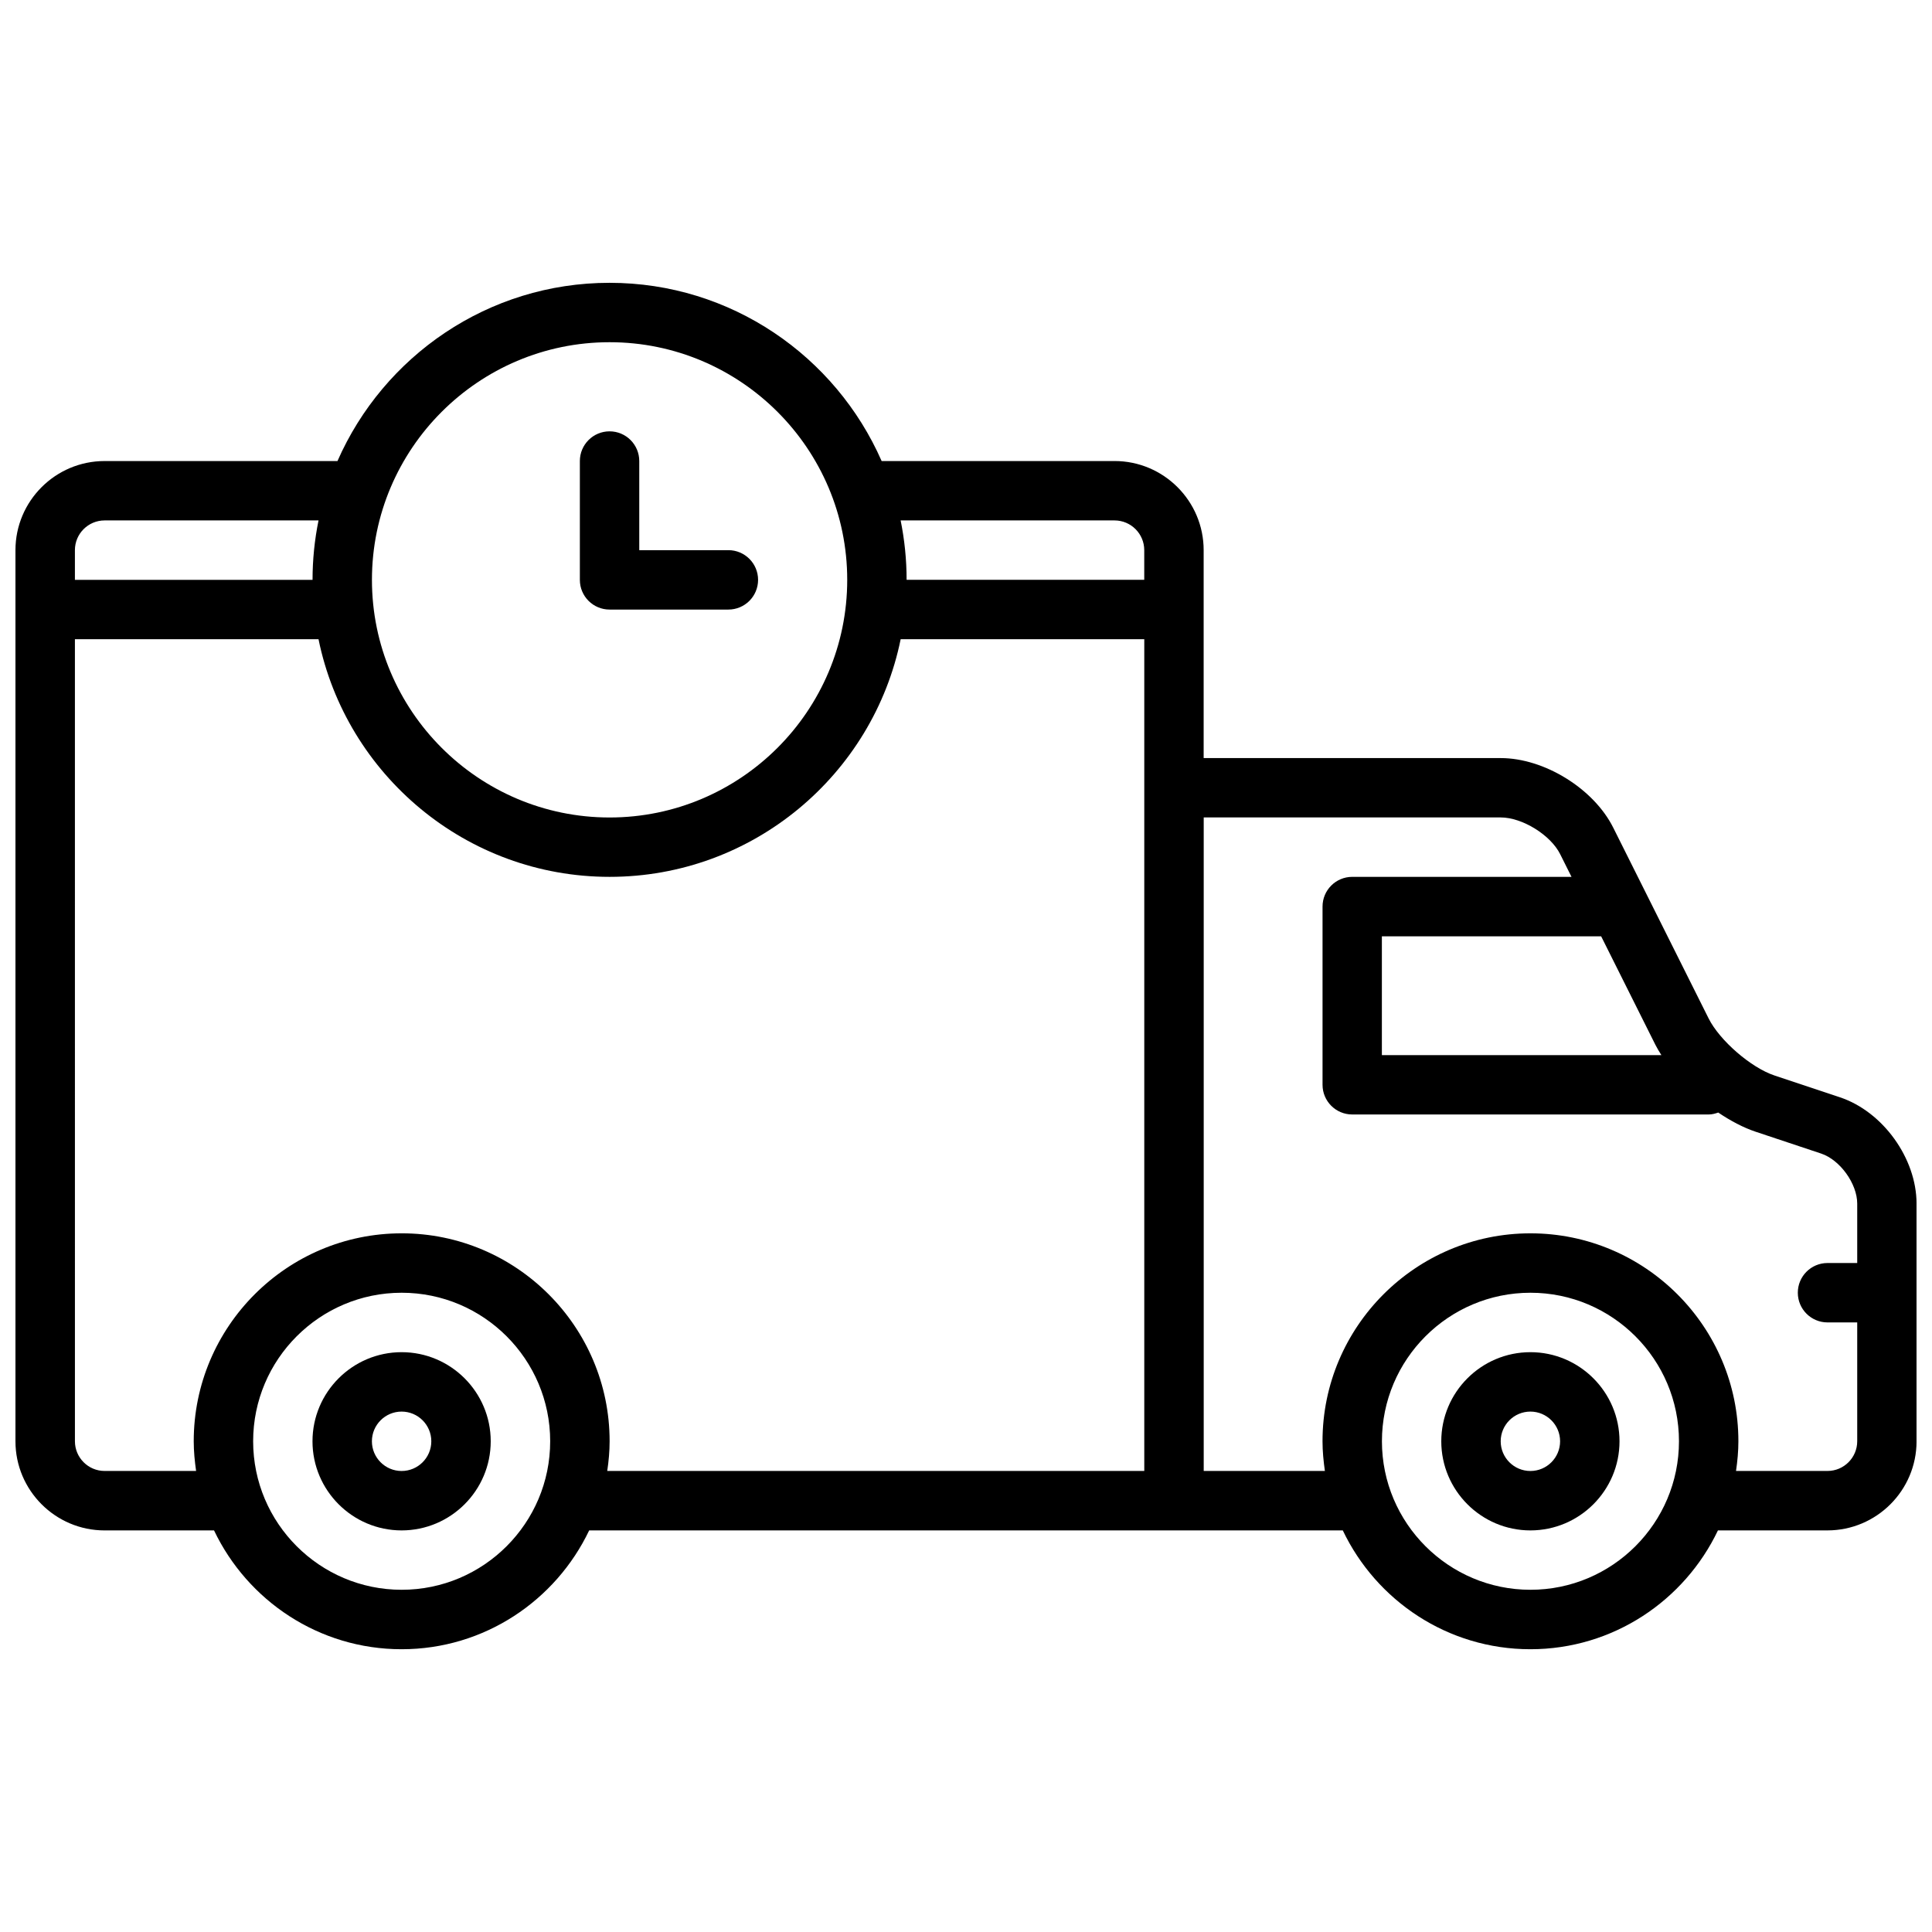 <?xml version="1.0" encoding="UTF-8"?>
<!-- Uploaded to: ICON Repo, www.svgrepo.com, Generator: ICON Repo Mixer Tools -->
<svg width="800px" height="800px" version="1.1" viewBox="144 144 512 512" xmlns="http://www.w3.org/2000/svg">
 <defs>
  <clipPath id="a">
   <path d="m148.09 218h503.81v364h-503.81z"/>
  </clipPath>
 </defs>
 <path d="m549.57 502.34c-13.02 0-23.617 10.598-23.617 23.617s10.598 23.617 23.617 23.617c13.02 0 23.617-10.598 23.617-23.617 0-13.023-10.598-23.617-23.617-23.617zm0 31.488c-4.344 0-7.871-3.535-7.871-7.871s3.527-7.871 7.871-7.871 7.871 3.535 7.871 7.871-3.523 7.871-7.871 7.871z"/>
 <path d="m250.43 502.34c-13.02 0-23.617 10.598-23.617 23.617s10.598 23.617 23.617 23.617c13.02 0 23.617-10.598 23.617-23.617 0-13.023-10.598-23.617-23.617-23.617zm0 31.488c-4.344 0-7.871-3.535-7.871-7.871s3.527-7.871 7.871-7.871 7.871 3.535 7.871 7.871-3.523 7.871-7.871 7.871z"/>
 <path d="m305.54 305.54h31.488c4.352 0 7.871-3.527 7.871-7.871s-3.519-7.871-7.871-7.871h-23.617v-23.617c0-4.344-3.519-7.871-7.871-7.871-4.352 0-7.871 3.527-7.871 7.871v31.488c0 4.344 3.516 7.871 7.871 7.871z"/>
 <g clip-path="url(#a)">
  <path d="m631.59 434.79-17.359-5.785c-6.195-2.062-14.508-9.266-17.43-15.113l-25.277-50.555c-5.168-10.336-18.27-18.438-29.824-18.438h-78.719v-55.105c0-13.02-10.598-23.617-23.617-23.617h-61.723c-12.18-27.762-39.891-47.23-72.102-47.23-32.211 0-59.922 19.469-72.102 47.23l-61.723 0.004c-13.02 0-23.617 10.598-23.617 23.617v236.16c0 13.02 10.598 23.617 23.617 23.617h29.008c8.863 18.586 27.781 31.488 49.711 31.488 21.922 0 40.84-12.902 49.703-31.488h199.72c8.863 18.586 27.781 31.488 49.711 31.488 21.922 0 40.84-12.902 49.703-31.488l29.02-0.004c13.02 0 23.617-10.598 23.617-23.617v-62.977c-0.004-12.012-8.93-24.395-20.32-28.188zm-47.305-11.172h-74.074v-31.488h58.109l14.398 28.797c0.449 0.898 1.008 1.797 1.566 2.691zm-144.92-141.7c4.344 0 7.871 3.535 7.871 7.871v7.871h-62.977c0-5.391-0.551-10.66-1.582-15.742zm-133.82-47.23c34.723 0 62.977 28.254 62.977 62.977 0 34.723-28.254 62.977-62.977 62.977s-62.977-28.254-62.977-62.977c0-34.727 28.254-62.977 62.977-62.977zm-133.82 47.23h56.688c-1.035 5.086-1.586 10.352-1.586 15.746h-62.977v-7.871c0-4.34 3.527-7.875 7.875-7.875zm78.719 283.39c-21.703 0-39.359-17.656-39.359-39.359s17.656-39.359 39.359-39.359c21.703 0 39.359 17.656 39.359 39.359 0 21.699-17.656 39.359-39.359 39.359zm0-94.465c-30.379 0-55.105 24.719-55.105 55.105 0 2.676 0.262 5.289 0.629 7.871h-24.242c-4.344 0-7.871-3.535-7.871-7.871l-0.004-212.55h64.559c7.32 35.887 39.125 62.977 77.137 62.977 38.016 0 69.816-27.086 77.137-62.977h64.562v220.42h-142.32c0.379-2.582 0.629-5.195 0.629-7.871 0-30.387-24.727-55.105-55.105-55.105zm299.14 94.465c-21.703 0-39.359-17.656-39.359-39.359s17.656-39.359 39.359-39.359 39.359 17.656 39.359 39.359c0 21.699-17.656 39.359-39.359 39.359zm78.723-31.488h-24.246c0.379-2.582 0.629-5.195 0.629-7.871 0-30.387-24.727-55.105-55.105-55.105s-55.105 24.719-55.105 55.105c0 2.676 0.262 5.289 0.629 7.871h-32.113v-173.19h78.719c5.691 0 13.203 4.637 15.742 9.73l3.008 6.016h-58.109c-4.352 0-7.871 3.527-7.871 7.871v47.23c0 4.344 3.519 7.871 7.871 7.871h94.465c0.898 0 1.73-0.234 2.527-0.512 3.258 2.195 6.644 3.992 9.918 5.086l17.359 5.785c5.004 1.672 9.555 7.992 9.555 13.262v15.742h-7.871c-4.352 0-7.871 3.527-7.871 7.871s3.519 7.871 7.871 7.871h7.871v31.488c0 4.34-3.527 7.875-7.871 7.875z"/>
 </g>
</svg>